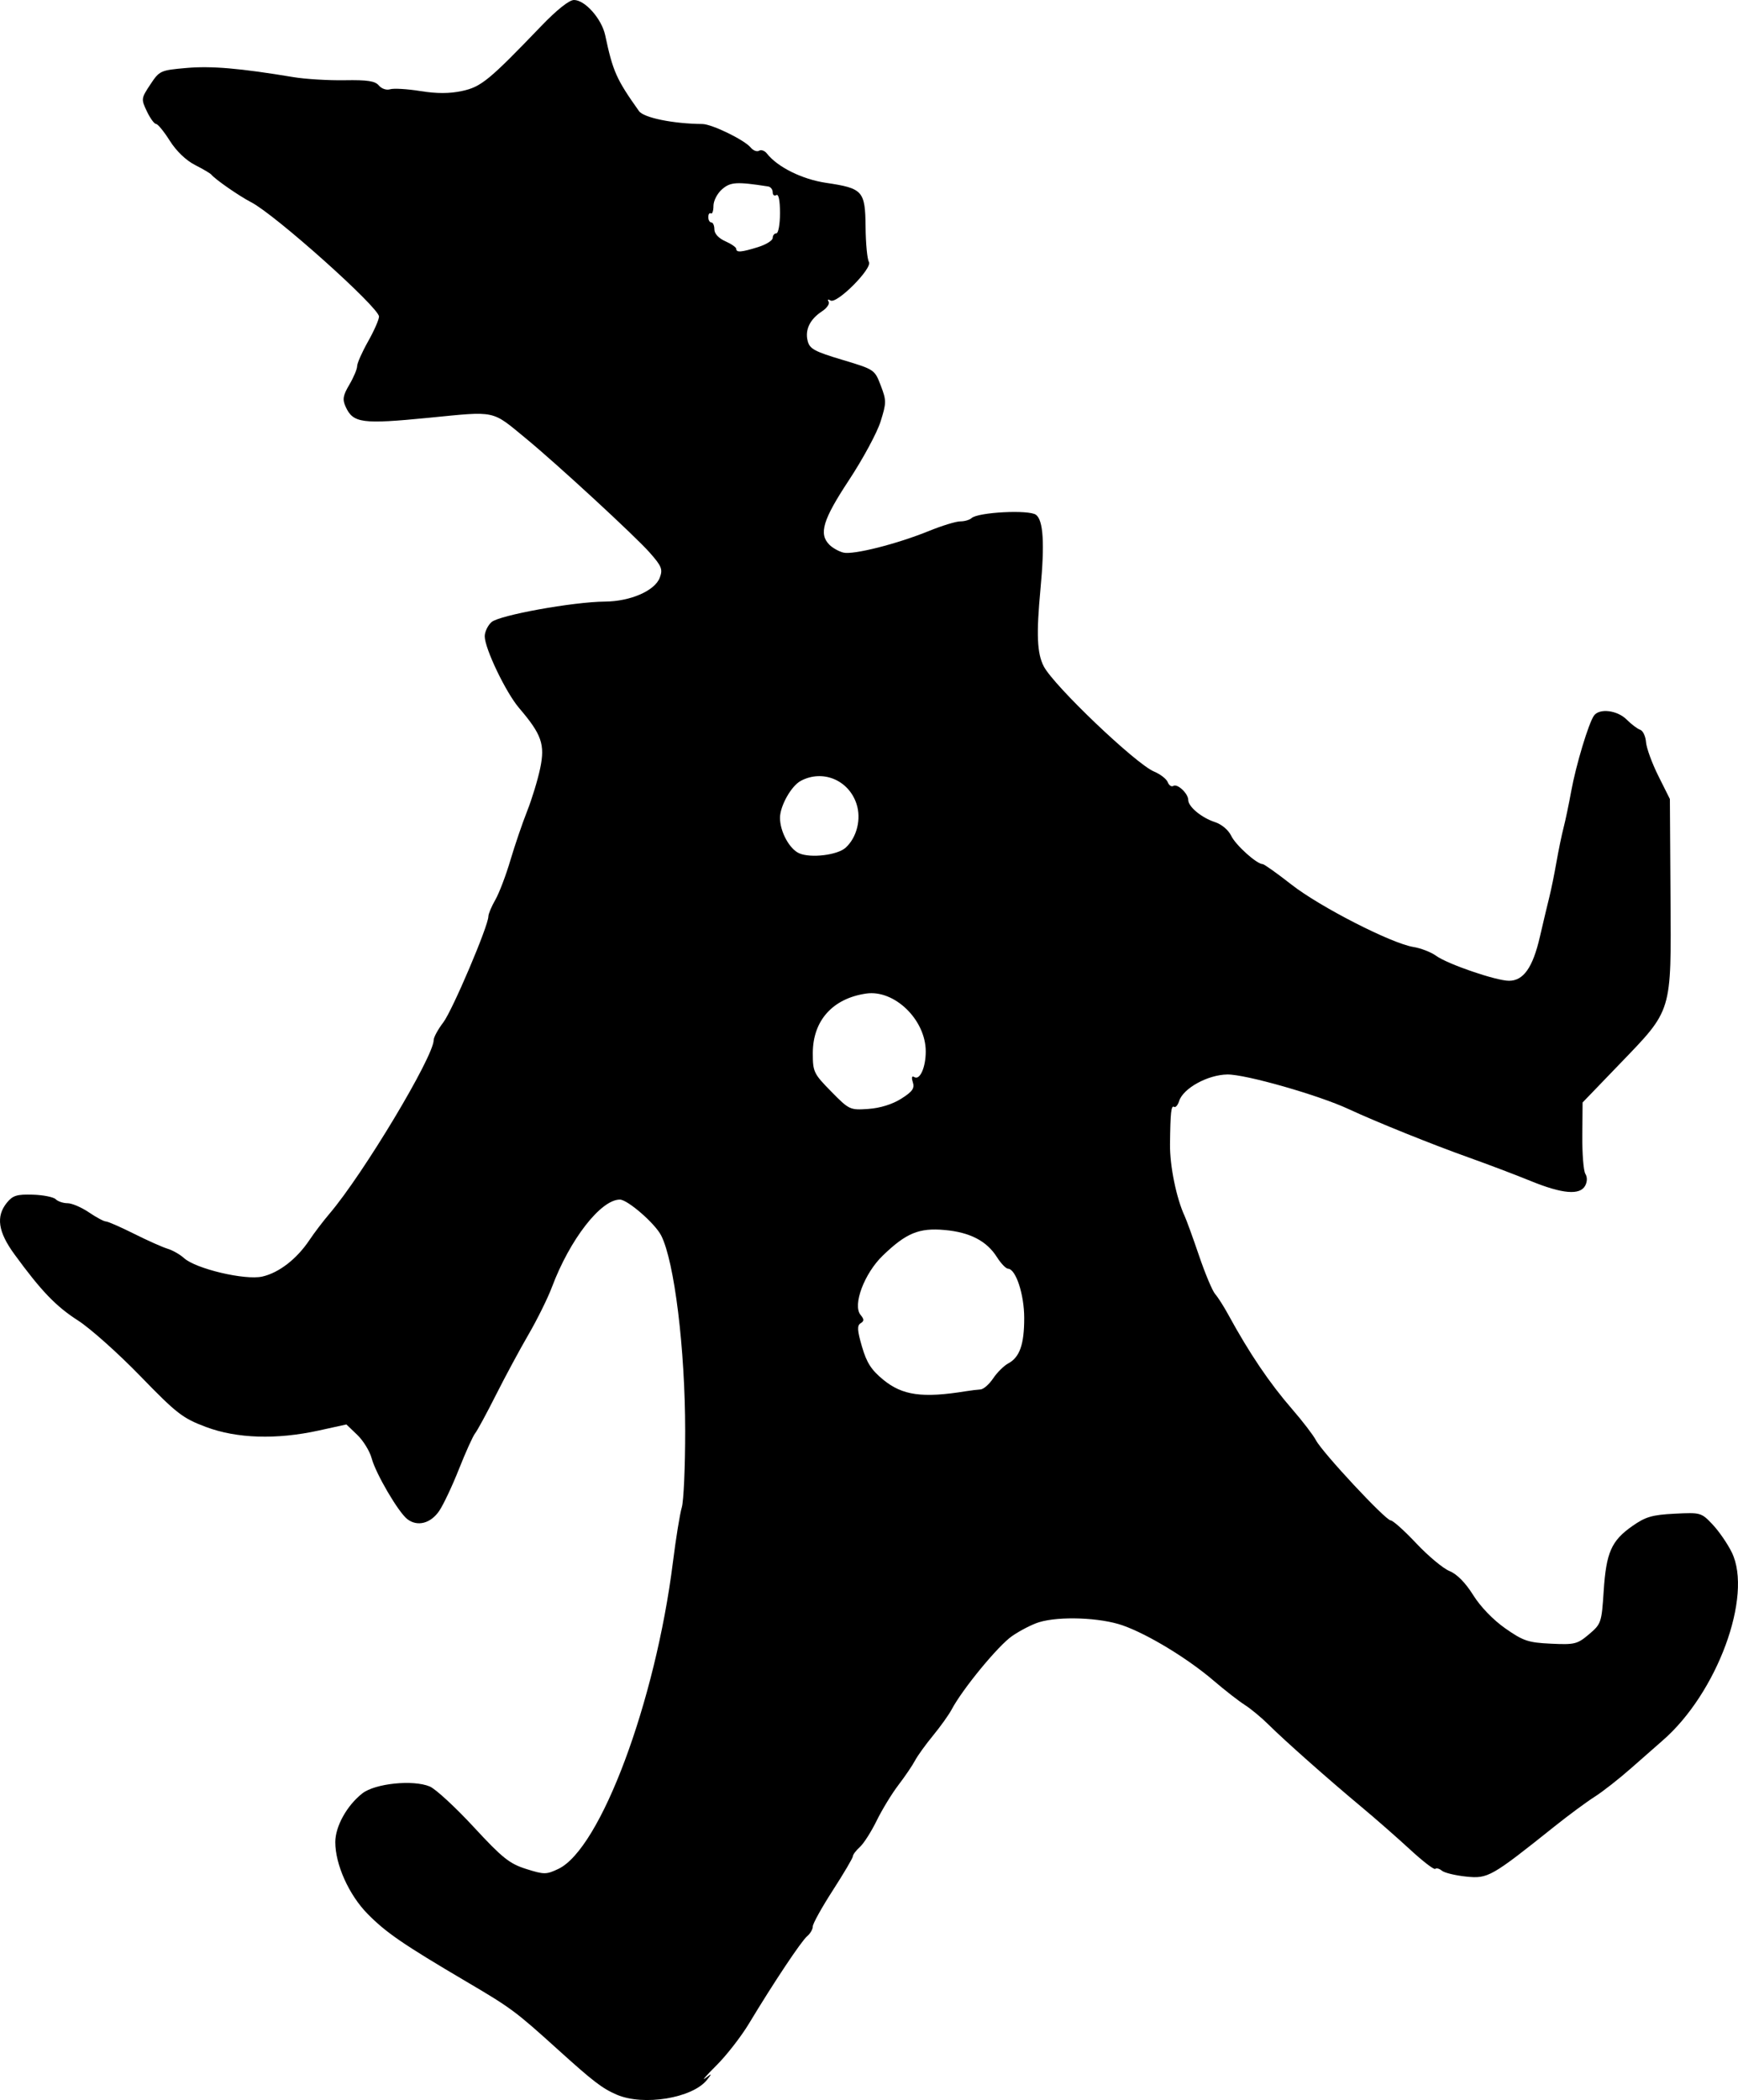 <?xml version="1.0" encoding="UTF-8" standalone="no"?>
<!-- Created with Inkscape (http://www.inkscape.org/) -->

<svg
   width="168.199mm"
   height="203.189mm"
   viewBox="0 0 168.199 203.189"
   version="1.1"
   id="svg492"
   inkscape:version="1.2 (dc2aeda, 2022-05-15)"
   sodipodi:docname="clown.svg"
   xmlns:inkscape="http://www.inkscape.org/namespaces/inkscape"
   xmlns:sodipodi="http://sodipodi.sourceforge.net/DTD/sodipodi-0.dtd"
   xmlns="http://www.w3.org/2000/svg"
   xmlns:svg="http://www.w3.org/2000/svg">
  <sodipodi:namedview
     id="namedview494"
     pagecolor="#ffffff"
     bordercolor="#000000"
     borderopacity="0.25"
     inkscape:showpageshadow="2"
     inkscape:pageopacity="0.0"
     inkscape:pagecheckerboard="0"
     inkscape:deskcolor="#d1d1d1"
     inkscape:document-units="mm"
     showgrid="false"
     inkscape:zoom="0.78127806"
     inkscape:cx="135.03515"
     inkscape:cy="484.4626"
     inkscape:window-width="1463"
     inkscape:window-height="1027"
     inkscape:window-x="0"
     inkscape:window-y="25"
     inkscape:window-maximized="0"
     inkscape:current-layer="layer1" />
  <defs
     id="defs489" />
  <g
     inkscape:label="Calque 1"
     inkscape:groupmode="layer"
     id="layer1"
     transform="translate(-64.231,6.433)">
    <path
       style="fill:#000000;stroke-width:0.353"
       d="m 123.906,196.231 c -1.409,-0.612 -2.259,-1.264 -5.709,-4.383 -4.089,-3.695 -4.492,-3.994 -8.819,-6.543 -6.13,-3.611 -7.784,-4.745 -9.577,-6.567 -1.802,-1.832 -3.125,-4.774 -3.122,-6.943 0.002,-1.519 1.129,-3.545 2.619,-4.71 1.234,-0.964 4.899,-1.341 6.519,-0.67 0.561,0.232 2.47,1.991 4.244,3.908 2.791,3.017 3.476,3.565 5.09,4.074 1.744,0.55 1.947,0.549 3.114,-0.004 4.079,-1.936 9.396,-16.159 11.087,-29.661 0.292,-2.328 0.679,-4.721 0.861,-5.317 0.182,-0.596 0.33,-3.93 0.328,-7.408 -0.004,-7.928 -1.044,-16.394 -2.324,-18.901 -0.594,-1.165 -3.254,-3.475 -3.999,-3.474 -1.848,0.004 -4.843,3.863 -6.571,8.465 -0.401,1.067 -1.421,3.131 -2.267,4.586 -0.846,1.455 -2.266,4.091 -3.156,5.858 -0.89,1.766 -1.794,3.433 -2.01,3.704 -0.216,0.271 -0.915,1.818 -1.556,3.437 -0.64,1.62 -1.5,3.445 -1.91,4.057 -0.825,1.228 -2.121,1.568 -3.098,0.811 -0.867,-0.671 -3.047,-4.39 -3.449,-5.883 -0.186,-0.692 -0.813,-1.713 -1.393,-2.268 l -1.054,-1.01 -2.666,0.586 c -4.097,0.9 -7.935,0.78 -10.928,-0.344 -2.259,-0.848 -2.819,-1.282 -6.357,-4.928 -2.134,-2.199 -4.841,-4.614 -6.014,-5.366 -2.145,-1.375 -3.549,-2.835 -6.157,-6.405 -1.593,-2.18 -1.812,-3.669 -0.736,-4.997 0.566,-0.699 0.97,-0.824 2.506,-0.778 1.007,0.03 2.005,0.228 2.218,0.441 0.212,0.212 0.729,0.386 1.149,0.386 0.419,0 1.347,0.397 2.062,0.882 0.715,0.485 1.455,0.882 1.646,0.882 0.19,0 1.414,0.535 2.718,1.188 1.305,0.654 2.769,1.307 3.254,1.452 0.485,0.145 1.199,0.552 1.587,0.904 1.145,1.04 5.904,2.164 7.575,1.789 1.611,-0.362 3.34,-1.699 4.565,-3.531 0.468,-0.7 1.341,-1.847 1.94,-2.55 3.259,-3.821 10.085,-15.196 10.085,-16.805 0,-0.267 0.417,-1.033 0.928,-1.702 0.883,-1.157 4.364,-9.339 4.364,-10.256 0,-0.239 0.302,-0.96 0.671,-1.602 0.369,-0.642 1.023,-2.357 1.454,-3.813 0.431,-1.455 1.161,-3.598 1.623,-4.763 0.462,-1.164 1.032,-3.034 1.267,-4.155 0.483,-2.307 0.142,-3.282 -2.035,-5.826 -1.286,-1.503 -3.332,-5.768 -3.332,-6.947 0,-0.428 0.293,-1.044 0.651,-1.368 0.739,-0.669 7.902,-1.966 10.99,-1.99 2.46,-0.019 4.818,-1.046 5.297,-2.307 0.31,-0.816 0.193,-1.111 -0.973,-2.433 -1.394,-1.581 -8.926,-8.527 -11.918,-10.992 -3.436,-2.829 -2.839,-2.7 -9.497,-2.048 -6.431,0.63 -7.287,0.516 -8.009,-1.067 -0.325,-0.714 -0.263,-1.09 0.358,-2.142 0.414,-0.702 0.753,-1.507 0.753,-1.79 0,-0.283 0.476,-1.358 1.058,-2.39 0.582,-1.031 1.058,-2.115 1.058,-2.408 0,-0.881 -10.048,-9.865 -12.372,-11.062 -1.153,-0.594 -3.481,-2.209 -3.856,-2.674 C 84.585,10.341 83.871,9.919 83.095,9.525 82.231,9.085 81.288,8.178 80.663,7.184 80.101,6.292 79.503,5.561 79.334,5.561 c -0.169,0 -0.569,-0.548 -0.888,-1.219 -0.565,-1.186 -0.557,-1.256 0.33,-2.595 0.888,-1.342 0.974,-1.382 3.497,-1.603 2.409,-0.212 5.176,0.025 10.348,0.884 1.164,0.194 3.398,0.329 4.964,0.302 2.216,-0.039 2.951,0.074 3.313,0.511 0.259,0.312 0.74,0.473 1.085,0.364 0.341,-0.108 1.655,-0.031 2.921,0.171 1.606,0.257 2.826,0.255 4.04,-0.005 1.848,-0.396 2.61,-1.02 7.642,-6.258 1.534,-1.596 2.726,-2.546 3.197,-2.546 1.066,0 2.682,1.828 3.019,3.416 0.743,3.497 1.079,4.251 3.268,7.332 0.459,0.646 3.298,1.225 6.131,1.251 0.931,0.008 4.066,1.534 4.685,2.28 0.242,0.292 0.605,0.429 0.807,0.304 0.201,-0.125 0.541,-0.004 0.754,0.268 1.031,1.317 3.411,2.497 5.734,2.841 3.561,0.529 3.784,0.777 3.818,4.27 0.016,1.6 0.161,3.12 0.322,3.379 0.377,0.606 -3.106,4.108 -3.714,3.733 -0.243,-0.15 -0.32,-0.104 -0.186,0.113 0.125,0.203 -0.162,0.624 -0.639,0.936 -1.168,0.765 -1.66,1.779 -1.389,2.86 0.194,0.773 0.654,1.024 3.354,1.832 3.109,0.931 3.133,0.947 3.721,2.487 0.557,1.457 0.555,1.667 -0.023,3.502 -0.338,1.073 -1.713,3.618 -3.056,5.654 -2.532,3.842 -2.942,5.2 -1.886,6.255 0.305,0.305 0.91,0.643 1.346,0.753 0.954,0.239 5.183,-0.829 8.303,-2.098 1.246,-0.507 2.603,-0.922 3.016,-0.922 0.413,0 0.901,-0.141 1.086,-0.314 0.615,-0.576 5.562,-0.832 6.237,-0.323 0.712,0.537 0.848,2.779 0.436,7.163 -0.414,4.407 -0.336,6.249 0.319,7.506 0.981,1.883 8.9,9.433 10.667,10.172 0.611,0.255 1.209,0.718 1.328,1.029 0.119,0.311 0.364,0.474 0.544,0.363 0.398,-0.246 1.442,0.74 1.442,1.363 0,0.65 1.289,1.718 2.58,2.137 0.649,0.211 1.308,0.765 1.577,1.327 0.432,0.903 2.473,2.739 3.045,2.739 0.141,0 1.396,0.893 2.789,1.983 2.742,2.148 9.675,5.695 11.799,6.035 0.724,0.116 1.713,0.5 2.198,0.854 1.106,0.806 5.808,2.416 7.056,2.416 1.397,0 2.298,-1.279 2.981,-4.233 0.337,-1.455 0.752,-3.201 0.923,-3.881 0.171,-0.679 0.478,-2.187 0.682,-3.351 0.204,-1.164 0.516,-2.672 0.693,-3.351 0.177,-0.679 0.51,-2.267 0.739,-3.528 0.457,-2.518 1.697,-6.626 2.209,-7.32 0.534,-0.724 2.252,-0.512 3.154,0.389 0.456,0.456 1.048,0.902 1.314,0.991 0.266,0.089 0.52,0.628 0.563,1.199 0.043,0.57 0.581,2.041 1.194,3.268 l 1.115,2.231 0.059,9.411 c 0.071,11.373 0.217,10.893 -4.96,16.269 l -3.547,3.683 -0.028,3.196 c -0.015,1.758 0.118,3.426 0.296,3.706 0.198,0.312 0.192,0.757 -0.017,1.147 -0.504,0.942 -2.209,0.797 -5.255,-0.447 -1.455,-0.594 -4.154,-1.617 -5.997,-2.274 -3.532,-1.258 -8.974,-3.45 -11.642,-4.69 -2.921,-1.358 -9.989,-3.374 -11.739,-3.348 -1.898,0.028 -4.271,1.335 -4.662,2.567 -0.126,0.398 -0.343,0.654 -0.482,0.569 -0.291,-0.18 -0.368,0.514 -0.403,3.629 -0.023,2.073 0.619,5.217 1.414,6.923 0.181,0.388 0.811,2.123 1.4,3.855 0.589,1.732 1.29,3.399 1.557,3.704 0.267,0.305 0.832,1.189 1.256,1.966 2.05,3.757 3.993,6.633 6.197,9.172 1.01,1.164 2.044,2.514 2.297,2.999 0.622,1.191 6.747,7.761 7.236,7.761 0.214,0 1.33,1.001 2.481,2.224 1.151,1.223 2.597,2.428 3.214,2.678 0.718,0.291 1.541,1.126 2.287,2.32 0.703,1.126 1.936,2.405 3.112,3.227 1.734,1.214 2.215,1.375 4.416,1.479 2.298,0.109 2.554,0.046 3.684,-0.911 1.177,-0.997 1.221,-1.127 1.419,-4.171 0.243,-3.74 0.742,-4.874 2.768,-6.296 1.286,-0.902 1.92,-1.088 4.094,-1.198 2.53,-0.128 2.591,-0.11 3.687,1.053 0.613,0.65 1.446,1.861 1.851,2.691 2.054,4.207 -1.421,13.637 -6.713,18.216 -0.468,0.405 -1.817,1.591 -2.999,2.634 -1.181,1.044 -2.783,2.3 -3.559,2.792 -0.776,0.492 -2.522,1.781 -3.879,2.865 -6.132,4.896 -6.448,5.076 -8.552,4.859 -1.048,-0.108 -2.107,-0.364 -2.354,-0.569 -0.247,-0.205 -0.537,-0.285 -0.645,-0.177 -0.108,0.108 -1.204,-0.735 -2.437,-1.873 -1.233,-1.137 -3.353,-2.995 -4.711,-4.127 -3.215,-2.68 -7.418,-6.403 -8.987,-7.961 -0.684,-0.679 -1.72,-1.537 -2.302,-1.907 -0.582,-0.37 -1.931,-1.42 -2.999,-2.335 -2.518,-2.157 -6.366,-4.496 -8.816,-5.357 -2.153,-0.757 -6.109,-0.907 -8.086,-0.307 -0.662,0.201 -1.841,0.806 -2.619,1.344 -1.347,0.932 -4.79,5.117 -5.843,7.102 -0.272,0.512 -1.082,1.646 -1.8,2.519 -0.719,0.873 -1.505,1.965 -1.747,2.425 -0.242,0.461 -0.964,1.524 -1.604,2.362 -0.64,0.838 -1.588,2.392 -2.107,3.453 -0.519,1.061 -1.249,2.205 -1.623,2.544 -0.374,0.338 -0.679,0.743 -0.679,0.901 0,0.157 -0.873,1.639 -1.94,3.293 -1.067,1.654 -1.94,3.228 -1.94,3.497 0,0.269 -0.244,0.692 -0.542,0.939 -0.564,0.468 -3.251,4.502 -5.633,8.456 -0.76,1.261 -2.181,3.087 -3.158,4.057 -0.977,0.97 -1.46,1.526 -1.072,1.235 0.667,-0.501 0.676,-0.493 0.175,0.144 -1.4,1.781 -6.162,2.563 -8.755,1.437 z m 33.802,-68.056 c 0.485,-0.078 1.12,-0.156 1.411,-0.172 0.291,-0.016 0.843,-0.498 1.226,-1.07 0.383,-0.572 1.041,-1.224 1.46,-1.449 1.111,-0.595 1.547,-1.832 1.547,-4.393 0,-2.278 -0.809,-4.744 -1.565,-4.771 -0.207,-0.007 -0.693,-0.516 -1.081,-1.129 -0.985,-1.557 -2.609,-2.398 -5.053,-2.616 -2.484,-0.222 -3.723,0.29 -5.987,2.474 -1.79,1.726 -2.94,4.79 -2.154,5.737 0.359,0.433 0.36,0.594 0.005,0.814 -0.351,0.217 -0.323,0.689 0.135,2.262 0.452,1.554 0.901,2.253 2.058,3.201 1.857,1.522 3.795,1.791 7.998,1.112 z m -6.263,-28.3 c 1.088,-0.687 1.315,-1.007 1.129,-1.593 -0.15,-0.473 -0.101,-0.652 0.14,-0.503 0.544,0.337 1.115,-0.95 1.108,-2.5 -0.013,-3.054 -3.033,-5.978 -5.764,-5.581 -3.245,0.472 -5.166,2.618 -5.166,5.768 0,1.807 0.087,1.987 1.78,3.71 1.745,1.775 1.816,1.809 3.596,1.685 1.14,-0.08 2.323,-0.447 3.177,-0.986 z m -5.378,-24.288 c 1.089,-0.986 1.535,-2.784 1.053,-4.245 -0.764,-2.314 -3.282,-3.351 -5.395,-2.222 -0.919,0.491 -2.007,2.427 -2.008,3.576 -0.002,1.334 0.922,3.032 1.869,3.437 1.125,0.48 3.693,0.168 4.48,-0.545 z m -8.462,-58.117 c 0.773,-0.241 1.406,-0.638 1.406,-0.882 0,-0.244 0.159,-0.443 0.353,-0.443 0.194,0 0.353,-0.882 0.353,-1.961 0,-1.218 -0.134,-1.878 -0.353,-1.743 -0.194,0.12 -0.353,-0.003 -0.353,-0.273 0,-0.27 -0.198,-0.522 -0.441,-0.56 -3.045,-0.473 -3.644,-0.437 -4.455,0.267 -0.465,0.403 -0.837,1.119 -0.837,1.61 0,0.486 -0.112,0.815 -0.25,0.73 -0.137,-0.085 -0.25,0.077 -0.25,0.359 0,0.283 0.132,0.514 0.294,0.514 0.162,0 0.294,0.304 0.294,0.676 0,0.412 0.414,0.859 1.058,1.144 0.582,0.258 1.058,0.588 1.058,0.735 0,0.374 0.502,0.334 2.122,-0.172 z"
       id="path478" />
  </g>
</svg>
